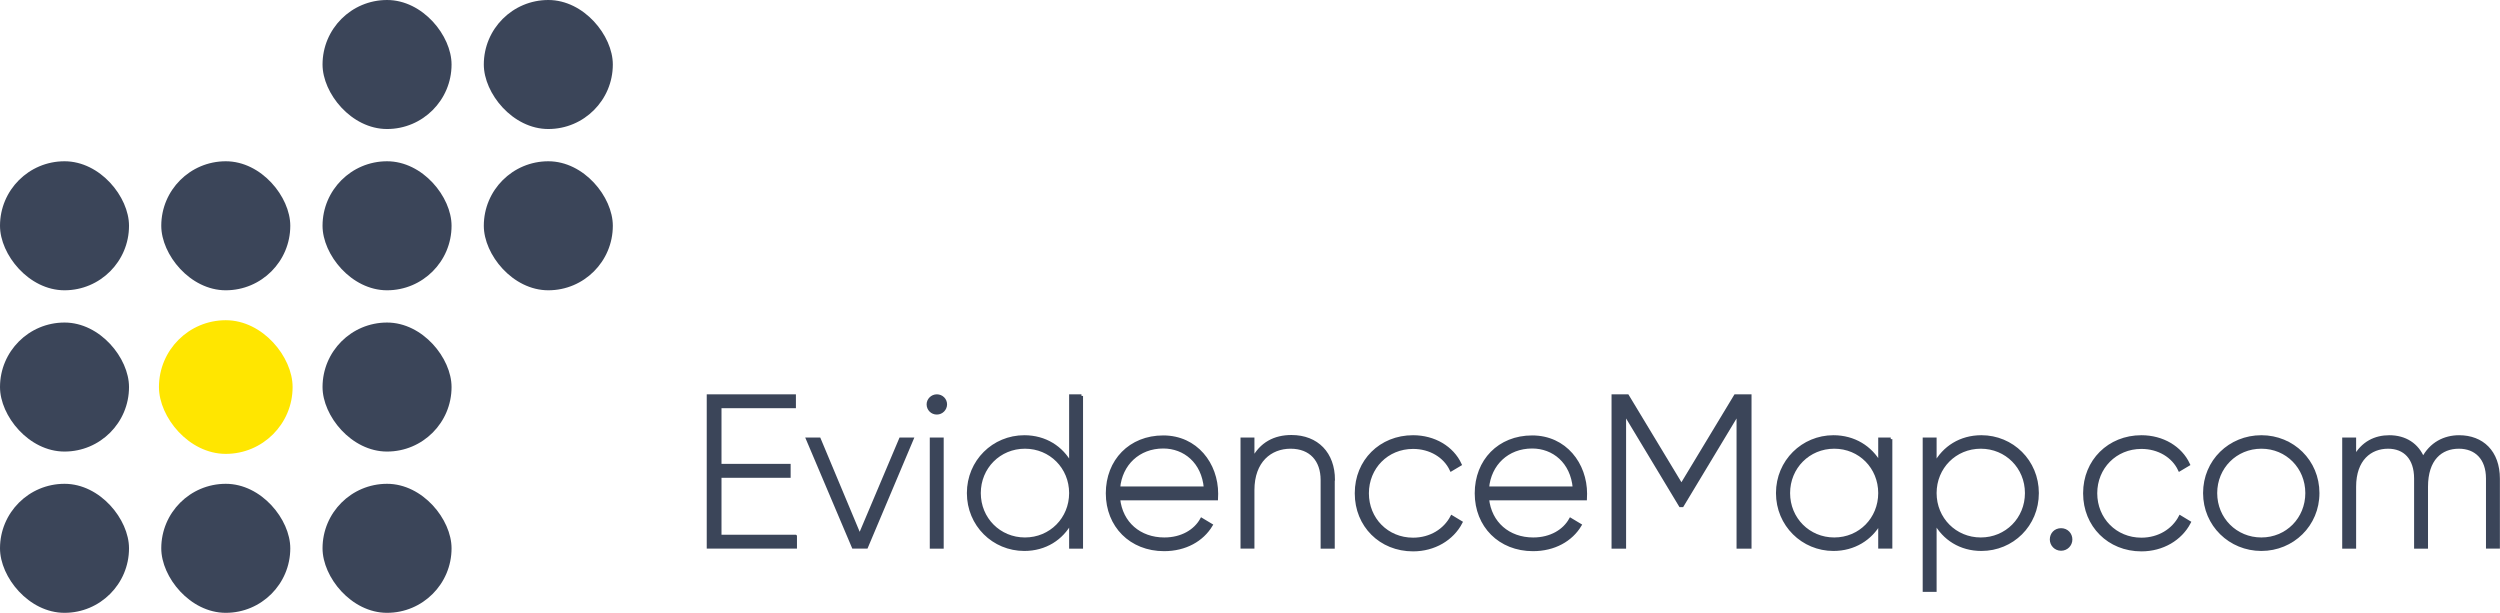<?xml version="1.0" encoding="UTF-8"?>
<svg id="Layer_1" data-name="Layer 1" xmlns="http://www.w3.org/2000/svg" viewBox="0 0 118.59 29.06">
  <defs>
    <style>
      .cls-1 {
        stroke: #3b4559;
        stroke-width: .15px;
      }

      .cls-1, .cls-2 {
        fill: #3b4559;
      }

      .cls-1, .cls-3 {
        stroke-miterlimit: 10;
      }

      .cls-3 {
        fill: #ffe600;
        stroke: #ffe600;
        stroke-width: .22px;
      }
    </style>
  </defs>
  <rect class="cls-2" x="15.3" y="0" width="6.12" height="6.12" rx="3.06" ry="3.06"/>
  <rect class="cls-2" x="22.95" y="0" width="6.12" height="6.12" rx="3.06" ry="3.06"/>
  <rect class="cls-2" x="0" y="7.65" width="6.12" height="6.12" rx="3.06" ry="3.06"/>
  <rect class="cls-2" x="7.65" y="7.65" width="6.12" height="6.12" rx="3.06" ry="3.06"/>
  <rect class="cls-2" x="15.3" y="7.65" width="6.12" height="6.12" rx="3.06" ry="3.06"/>
  <rect class="cls-2" x="22.95" y="7.65" width="6.12" height="6.12" rx="3.06" ry="3.06"/>
  <rect class="cls-2" x="0" y="15.3" width="6.12" height="6.12" rx="3.06" ry="3.06"/>
  <rect class="cls-3" x="7.65" y="15.3" width="6.12" height="6.12" rx="3.06" ry="3.06"/>
  <rect class="cls-2" x="15.3" y="15.3" width="6.12" height="6.12" rx="3.06" ry="3.06"/>
  <rect class="cls-2" x="0" y="22.95" width="6.12" height="6.12" rx="3.06" ry="3.06"/>
  <rect class="cls-2" x="7.65" y="22.95" width="6.12" height="6.12" rx="3.06" ry="3.06"/>
  <rect class="cls-2" x="15.3" y="22.95" width="6.12" height="6.12" rx="3.06" ry="3.06"/>
  <g>
    <path class="cls-1" d="M37.73,25.44v.51h-4.13v-7.17h4.08v.51h-3.53v2.79h3.28v.51h-3.28v2.85h3.58Z"/>
    <path class="cls-1" d="M43.26,20.83l-2.16,5.12h-.62l-2.17-5.12h.55l1.92,4.59,1.94-4.59h.54Z"/>
    <path class="cls-1" d="M44.03,19.18c0-.21,.18-.4,.41-.4s.41,.18,.41,.4-.18,.41-.41,.41-.41-.18-.41-.41Zm.15,1.65h.51v5.12h-.51v-5.12Z"/>
    <path class="cls-1" d="M51.3,18.78v7.17h-.51v-1.19c-.42,.79-1.21,1.3-2.2,1.3-1.46,0-2.65-1.16-2.65-2.67s1.19-2.67,2.65-2.67c.99,0,1.78,.51,2.2,1.3v-3.24h.51Zm-.51,4.61c0-1.22-.95-2.18-2.17-2.18s-2.17,.96-2.17,2.18,.95,2.18,2.17,2.18,2.17-.96,2.17-2.18Z"/>
    <path class="cls-1" d="M57.71,23.41c0,.08-.01,.16-.01,.25h-4.64c.12,1.16,1,1.91,2.17,1.91,.84,0,1.47-.39,1.77-.93l.45,.27c-.42,.7-1.22,1.16-2.23,1.16-1.58,0-2.69-1.13-2.69-2.67s1.08-2.67,2.65-2.67,2.53,1.29,2.53,2.69Zm-4.65-.26h4.12c-.11-1.25-.99-1.95-2-1.95-1.17,0-2.02,.81-2.12,1.95Z"/>
    <path class="cls-1" d="M63.24,22.77v3.18h-.52v-3.18c0-.94-.54-1.56-1.5-1.56s-1.79,.66-1.79,2.04v2.7h-.51v-5.12h.51v.97c.39-.76,1.04-1.09,1.83-1.09,1.22,0,1.99,.81,1.99,2.05Z"/>
    <path class="cls-1" d="M64.34,23.39c0-1.52,1.15-2.67,2.69-2.67,1,0,1.86,.51,2.23,1.31l-.42,.25c-.3-.64-.99-1.06-1.81-1.06-1.24,0-2.17,.96-2.17,2.18s.93,2.18,2.17,2.18c.83,0,1.51-.43,1.84-1.06l.43,.26c-.41,.79-1.27,1.3-2.27,1.3-1.55,0-2.69-1.16-2.69-2.67Z"/>
    <path class="cls-1" d="M75.21,23.41c0,.08-.01,.16-.01,.25h-4.64c.12,1.16,1,1.91,2.17,1.91,.84,0,1.47-.39,1.77-.93l.45,.27c-.42,.7-1.22,1.16-2.23,1.16-1.58,0-2.69-1.13-2.69-2.67s1.08-2.67,2.65-2.67,2.53,1.29,2.53,2.69Zm-4.65-.26h4.12c-.11-1.25-.99-1.95-2-1.95-1.17,0-2.02,.81-2.12,1.95Z"/>
    <path class="cls-1" d="M82.99,25.95h-.54v-6.37l-2.65,4.4h-.09l-2.65-4.4v6.37h-.54v-7.17h.68l2.56,4.24,2.56-4.24h.69v7.17Z"/>
    <path class="cls-1" d="M89.69,20.83v5.12h-.52v-1.16c-.43,.77-1.22,1.27-2.2,1.27-1.45,0-2.65-1.16-2.65-2.67s1.2-2.67,2.65-2.67c.98,0,1.77,.5,2.2,1.27v-1.16h.52Zm-.52,2.56c0-1.22-.94-2.18-2.16-2.18s-2.17,.96-2.17,2.18,.95,2.18,2.17,2.18,2.16-.96,2.16-2.18Z"/>
    <path class="cls-1" d="M96.64,23.39c0,1.52-1.19,2.67-2.65,2.67-.99,0-1.78-.51-2.2-1.3v3.24h-.51v-7.17h.51v1.19c.42-.79,1.21-1.3,2.2-1.3,1.46,0,2.65,1.16,2.65,2.67Zm-.51,0c0-1.22-.95-2.18-2.17-2.18s-2.17,.96-2.17,2.18,.95,2.18,2.17,2.18,2.17-.96,2.17-2.18Z"/>
    <path class="cls-1" d="M97.31,25.59c0-.26,.19-.46,.46-.46s.46,.21,.46,.46-.2,.46-.46,.46-.46-.21-.46-.46Z"/>
    <path class="cls-1" d="M98.89,23.39c0-1.52,1.15-2.67,2.69-2.67,1,0,1.86,.51,2.23,1.31l-.42,.25c-.3-.64-.99-1.06-1.81-1.06-1.24,0-2.17,.96-2.17,2.18s.93,2.18,2.17,2.18c.83,0,1.51-.43,1.84-1.06l.43,.26c-.41,.79-1.27,1.3-2.27,1.3-1.55,0-2.69-1.16-2.69-2.67Z"/>
    <path class="cls-1" d="M104.58,23.39c0-1.52,1.2-2.67,2.69-2.67s2.68,1.16,2.68,2.67-1.2,2.67-2.68,2.67-2.69-1.16-2.69-2.67Zm4.85,0c0-1.22-.94-2.18-2.16-2.18s-2.17,.96-2.17,2.18,.95,2.18,2.17,2.18,2.16-.96,2.16-2.18Z"/>
    <path class="cls-1" d="M118.51,22.7v3.25h-.51v-3.25c0-.97-.56-1.49-1.36-1.49-.86,0-1.54,.57-1.54,1.88v2.86h-.51v-3.25c0-.97-.52-1.49-1.31-1.49-.84,0-1.59,.57-1.59,1.88v2.86h-.51v-5.12h.51v.88c.38-.71,.99-.99,1.65-.99,.75,0,1.33,.37,1.6,1.04,.37-.72,1.02-1.04,1.71-1.04,1.09,0,1.86,.71,1.86,1.99Z"/>
  </g>
</svg>